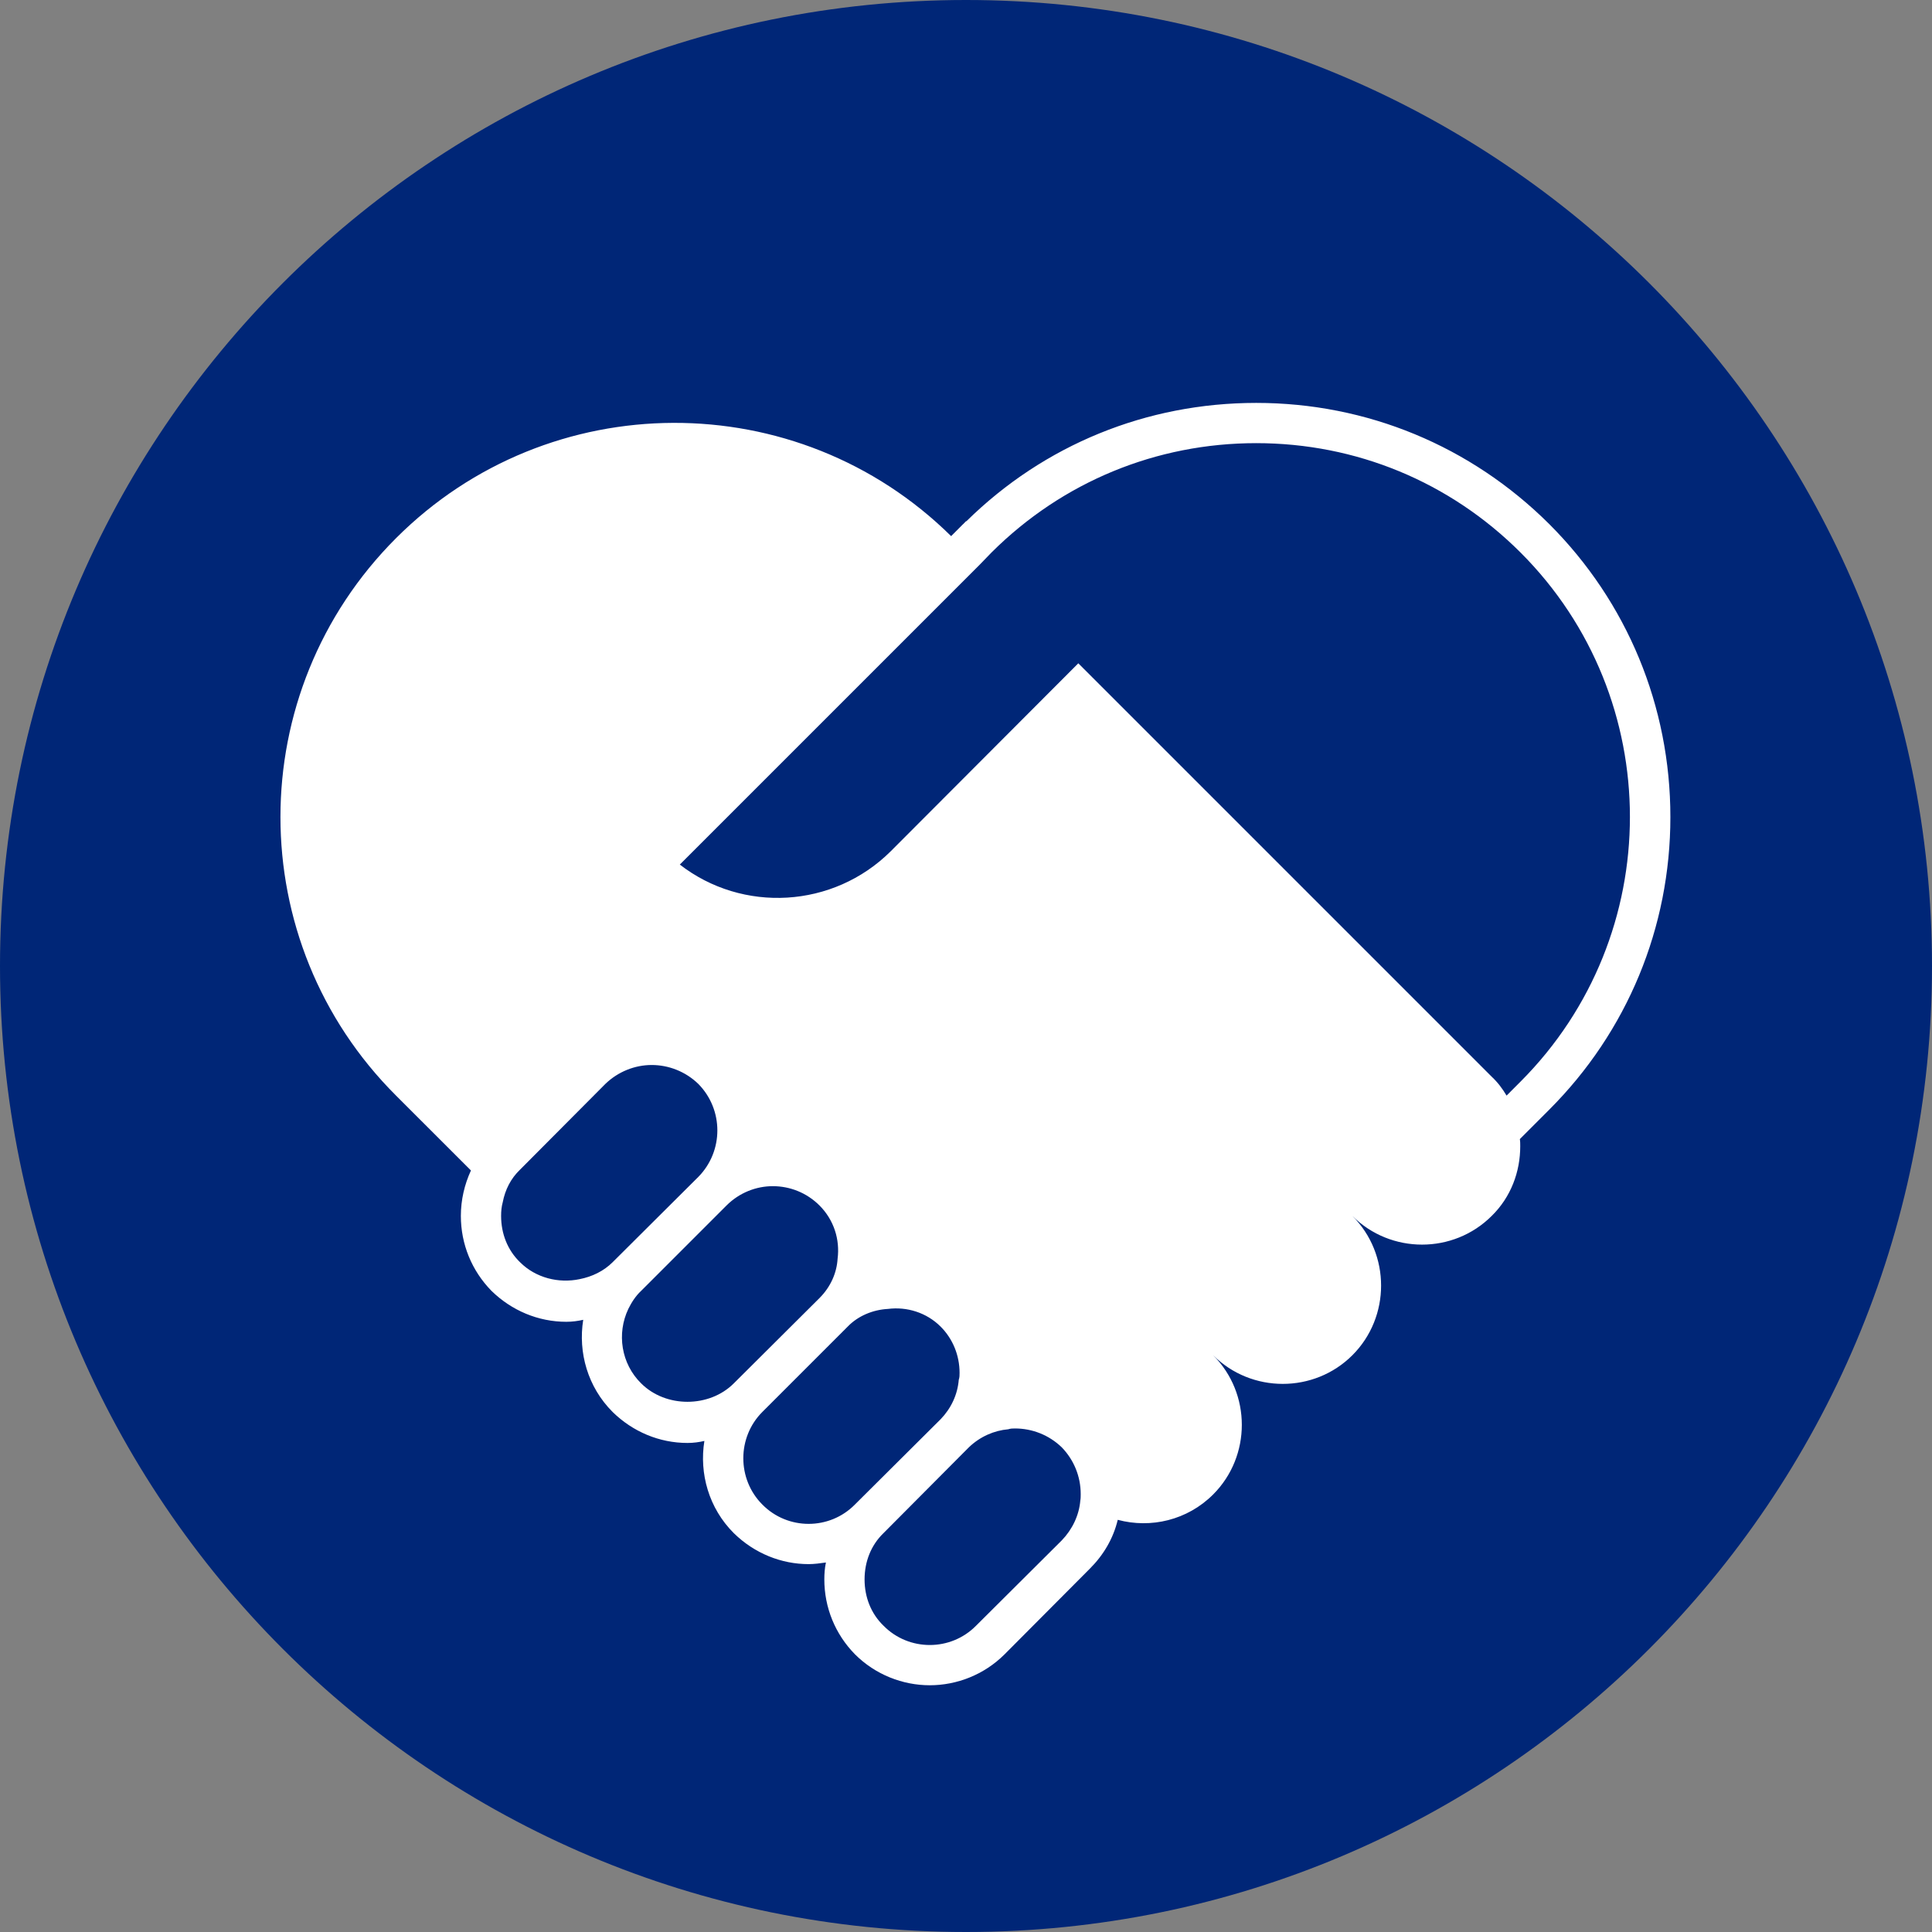 <svg width="70" height="70" viewBox="0 0 70 70" fill="none" xmlns="http://www.w3.org/2000/svg">
<rect x="0" y="0" width="70" height="70" fill="#808080" stroke="none"/>
<g id="Group">
<g id="Group_2">
<path id="Vector" d="M35 70C54.33 70 70 54.33 70 35C70 15.67 54.33 0 35 0C15.67 0 0 15.67 0 35C0 54.33 15.67 70 35 70Z" fill="#002677"/>
</g>
<g id="Group_3">
<path id="Vector_2" d="M60.521 29.604C60.521 25.593 58.961 21.816 56.131 18.987C53.288 16.158 49.525 14.598 45.515 14.598C41.548 14.598 37.829 16.114 35.015 18.885H35L34.913 18.973C34.913 18.987 34.898 18.987 34.898 18.987L34.461 19.425C28.89 13.927 19.892 13.956 14.35 19.498C8.765 25.083 8.765 34.125 14.35 39.696L17.063 42.408C16.829 42.919 16.698 43.473 16.698 44.056C16.698 45.077 17.092 46.039 17.806 46.769C18.536 47.483 19.498 47.891 20.519 47.891C20.738 47.891 20.942 47.862 21.131 47.819C20.942 49 21.292 50.254 22.196 51.158C22.925 51.873 23.888 52.281 24.909 52.281C25.127 52.281 25.331 52.252 25.521 52.208C25.331 53.389 25.681 54.644 26.586 55.548C27.344 56.291 28.321 56.671 29.298 56.671C29.502 56.671 29.721 56.641 29.925 56.612C29.881 56.816 29.867 57.021 29.867 57.225C29.867 58.246 30.261 59.208 30.975 59.937C31.719 60.681 32.711 61.06 33.688 61.06C34.665 61.06 35.656 60.681 36.4 59.937L39.492 56.831C39.988 56.335 40.338 55.737 40.498 55.066C41.694 55.387 43.021 55.081 43.954 54.148C45.34 52.762 45.34 50.487 43.954 49.102C45.34 50.487 47.615 50.487 49 49.102C50.386 47.716 50.386 45.441 49 44.056C50.386 45.441 52.661 45.441 54.046 44.056C54.746 43.371 55.081 42.452 55.081 41.533C55.081 41.446 55.081 41.358 55.067 41.271L56.131 40.206C58.961 37.377 60.521 33.6 60.521 29.604ZM21 46.346C20.242 46.506 19.411 46.302 18.842 45.733C18.39 45.296 18.156 44.698 18.156 44.056C18.156 43.881 18.171 43.721 18.215 43.56C18.302 43.108 18.506 42.7 18.842 42.379L21.933 39.273C22.4 38.821 23.013 38.587 23.611 38.587C24.223 38.587 24.836 38.821 25.302 39.273C26.221 40.206 26.221 41.708 25.302 42.641L22.196 45.733C21.875 46.054 21.452 46.258 21 46.346ZM23.231 50.123C22.502 49.408 22.342 48.314 22.765 47.425C22.881 47.191 23.027 46.958 23.231 46.769L26.323 43.677C26.79 43.21 27.402 42.977 28 42.977C28.613 42.977 29.225 43.21 29.692 43.677C30.217 44.202 30.436 44.916 30.348 45.602C30.319 46.112 30.1 46.623 29.692 47.031L26.586 50.123C25.696 51.012 24.121 51.012 23.231 50.123ZM27.621 54.512C26.702 53.593 26.702 52.077 27.621 51.158L30.713 48.066C31.092 47.673 31.631 47.454 32.171 47.425C32.856 47.337 33.571 47.556 34.081 48.066C34.519 48.504 34.767 49.102 34.767 49.743C34.767 49.831 34.767 49.904 34.738 49.991C34.694 50.531 34.461 51.027 34.081 51.421L30.975 54.512C30.056 55.446 28.54 55.446 27.621 54.512ZM39.142 54.366C39.098 54.906 38.85 55.416 38.471 55.81L35.365 58.902C34.446 59.835 32.929 59.835 32.011 58.902C31.558 58.464 31.325 57.866 31.325 57.225C31.325 56.583 31.558 55.985 32.011 55.548L35.102 52.441C35.511 52.048 36.021 51.829 36.531 51.785C36.619 51.756 36.692 51.756 36.779 51.756C37.392 51.756 38.004 51.989 38.471 52.441C38.908 52.894 39.156 53.491 39.156 54.133C39.156 54.206 39.156 54.294 39.142 54.366ZM54.586 39.696C54.44 39.448 54.265 39.214 54.046 39.01L39.069 24.033L32.273 30.843C30.188 32.914 26.906 33.089 24.631 31.325L35.496 20.46L35.934 20.008C38.5 17.456 41.898 16.056 45.515 16.056C49.131 16.056 52.529 17.456 55.096 20.023C60.375 25.302 60.375 33.891 55.096 39.185L54.586 39.696Z" fill="white"/>
</g>
</g>
</svg>
